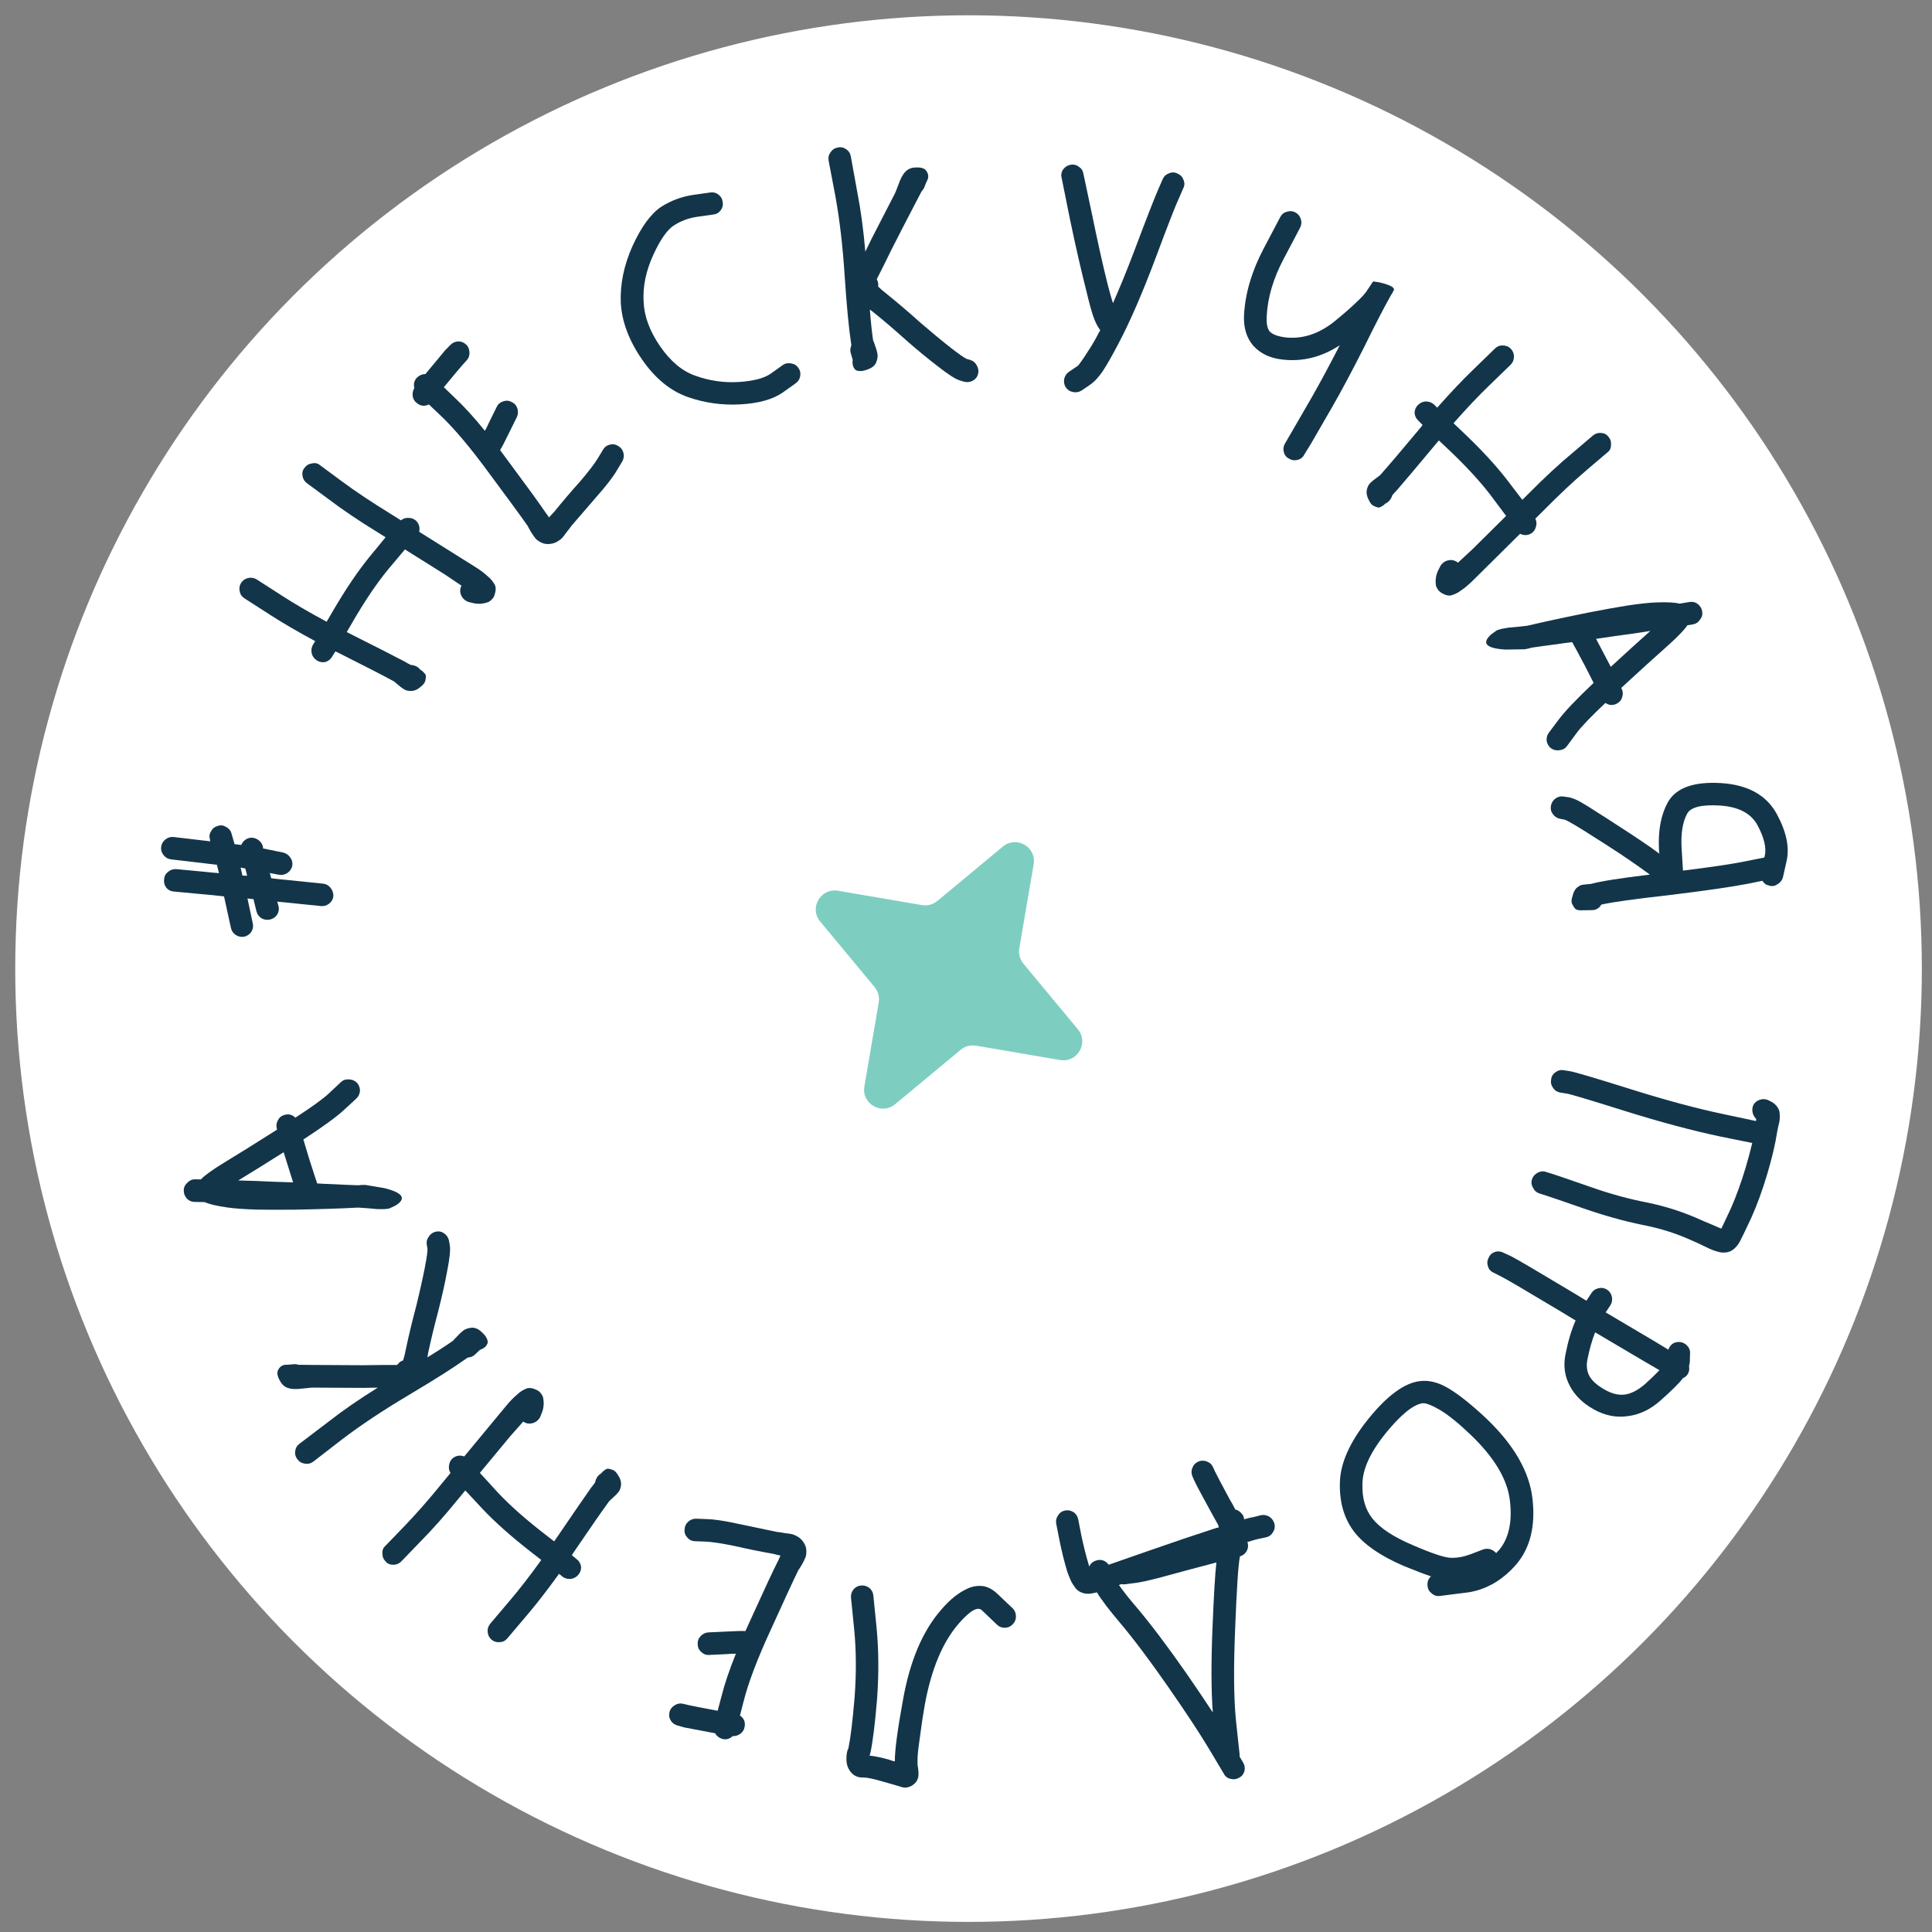 <?xml version="1.0" encoding="UTF-8"?> <svg xmlns="http://www.w3.org/2000/svg" width="102" height="102" viewBox="0 0 102 102" fill="none"><rect x="0" y="0" width="102" height="102" fill="#808080" stroke="none"/><circle cx="51.134" cy="51.137" r="50.33" fill="white"></circle><path d="M14.648 48.263C14.56 48.408 14.436 48.501 14.276 48.541C14.117 48.582 13.964 48.564 13.818 48.488C13.674 48.399 13.581 48.275 13.54 48.116L13.383 47.472C13.242 47.455 13.137 47.443 13.066 47.435L13.342 48.736C13.383 48.895 13.359 49.047 13.271 49.192C13.184 49.325 13.061 49.411 12.901 49.452C12.743 49.481 12.591 49.452 12.447 49.363C12.304 49.263 12.218 49.134 12.189 48.975L11.828 47.325C11.417 47.277 11.046 47.239 10.716 47.213L9.196 47.07C9.03 47.063 8.895 46.999 8.79 46.88C8.686 46.748 8.644 46.6 8.663 46.436C8.671 46.27 8.74 46.135 8.871 46.032C8.991 45.926 9.133 45.878 9.299 45.885L10.819 46.028C11.042 46.054 11.29 46.077 11.561 46.097C11.521 45.937 11.484 45.79 11.452 45.655C11.405 45.65 11.341 45.642 11.258 45.633C11.165 45.622 11.1 45.614 11.065 45.61L9.038 45.372C8.873 45.353 8.739 45.278 8.636 45.146C8.532 45.015 8.489 44.873 8.507 44.72C8.526 44.556 8.601 44.422 8.733 44.318C8.864 44.214 9.012 44.172 9.176 44.191L11.097 44.417L11.09 44.327C11.036 44.177 11.053 44.03 11.142 43.886C11.218 43.74 11.337 43.647 11.496 43.606C11.645 43.552 11.792 43.569 11.937 43.657C12.083 43.734 12.177 43.846 12.219 43.994L12.384 44.568C12.513 44.583 12.631 44.596 12.736 44.609C12.817 44.428 12.95 44.306 13.136 44.245C13.296 44.204 13.448 44.228 13.593 44.316C13.737 44.405 13.83 44.523 13.873 44.671L13.893 44.798C13.976 44.808 14.057 44.823 14.138 44.845L14.958 45.012C15.12 45.055 15.246 45.147 15.337 45.289C15.429 45.419 15.459 45.565 15.428 45.728C15.387 45.879 15.301 45.999 15.171 46.091C15.029 46.182 14.877 46.212 14.714 46.181L14.242 46.09C14.251 46.115 14.264 46.158 14.281 46.219C14.297 46.281 14.309 46.33 14.317 46.367C14.446 46.382 14.575 46.397 14.705 46.412L17.07 46.654C17.223 46.672 17.351 46.746 17.455 46.877C17.559 47.009 17.607 47.157 17.599 47.323C17.581 47.476 17.507 47.604 17.376 47.708C17.244 47.812 17.096 47.854 16.932 47.834L14.637 47.601L14.7 47.823C14.742 47.971 14.725 48.118 14.648 48.263ZM12.704 45.802C12.736 45.937 12.767 46.078 12.797 46.224C12.868 46.232 12.951 46.236 13.046 46.235C13.015 46.089 12.983 45.96 12.948 45.849C12.866 45.839 12.785 45.824 12.704 45.802Z" fill="#13354A"></path><path d="M17.191 34.947C17.028 34.985 16.876 34.959 16.736 34.871C16.596 34.783 16.503 34.663 16.46 34.51C16.423 34.347 16.44 34.197 16.511 34.06L16.643 33.85C15.704 33.344 14.906 32.879 14.251 32.454L12.908 31.59C12.768 31.502 12.684 31.38 12.656 31.223C12.619 31.06 12.641 30.913 12.723 30.783C12.811 30.643 12.937 30.554 13.1 30.517C13.263 30.479 13.414 30.505 13.555 30.593L14.898 31.456C15.533 31.869 16.316 32.324 17.245 32.824L17.541 32.318C18.237 31.121 18.91 30.125 19.561 29.333C19.897 28.93 20.163 28.607 20.356 28.365C20.246 28.296 20.116 28.215 19.965 28.12C18.957 27.502 18.079 26.909 17.331 26.342L16.2 25.507C16.076 25.415 16 25.291 15.973 25.134C15.942 24.961 15.977 24.816 16.079 24.698C16.177 24.564 16.31 24.486 16.476 24.465C16.64 24.428 16.78 24.46 16.898 24.562L18.029 25.397C18.762 25.941 19.619 26.513 20.597 27.113C20.787 27.233 20.978 27.352 21.168 27.471C21.284 27.376 21.416 27.333 21.563 27.342C21.718 27.341 21.849 27.389 21.956 27.484C22.122 27.643 22.18 27.84 22.13 28.075C22.742 28.458 23.403 28.873 24.114 29.32C24.305 29.439 24.48 29.549 24.641 29.65C24.801 29.75 24.951 29.844 25.092 29.932C25.222 30.014 25.344 30.098 25.458 30.183C25.572 30.269 25.673 30.353 25.76 30.436C25.844 30.502 25.917 30.576 25.978 30.656C26.04 30.736 26.093 30.819 26.138 30.903C26.184 31.03 26.18 31.181 26.126 31.356C26.088 31.528 25.978 31.669 25.798 31.779C25.505 31.889 25.222 31.906 24.947 31.832L24.729 31.779C24.58 31.727 24.464 31.634 24.382 31.498C24.296 31.346 24.273 31.193 24.315 31.037C24.324 31.001 24.341 30.963 24.366 30.922C24.111 30.749 23.817 30.55 23.483 30.327C22.721 29.849 22.02 29.409 21.378 29.007C21.156 29.272 20.852 29.633 20.468 30.09C19.865 30.829 19.234 31.767 18.577 32.905L18.309 33.365C18.329 33.378 18.349 33.39 18.369 33.403C19.824 34.134 20.824 34.643 21.37 34.93C21.481 34.999 21.584 35.057 21.68 35.103C21.855 35.115 21.996 35.168 22.103 35.264L22.205 35.369C22.225 35.382 22.25 35.398 22.28 35.416C22.3 35.429 22.339 35.467 22.396 35.531C22.45 35.579 22.48 35.632 22.485 35.691C22.489 35.75 22.479 35.834 22.452 35.943C22.432 36.042 22.353 36.146 22.215 36.255C22.058 36.394 21.899 36.469 21.738 36.48C21.568 36.485 21.432 36.456 21.332 36.393C21.222 36.324 21.113 36.242 21.005 36.146C20.888 36.044 20.819 35.987 20.799 35.974C20.269 35.684 19.276 35.173 17.822 34.442C17.775 34.427 17.737 34.41 17.707 34.391L17.547 34.647C17.469 34.793 17.35 34.894 17.191 34.947Z" fill="#13354A"></path><path d="M22.006 21.28C21.88 21.185 21.808 21.061 21.788 20.908C21.769 20.755 21.798 20.614 21.877 20.487C21.821 20.272 21.868 20.087 22.016 19.933C22.145 19.811 22.294 19.749 22.462 19.747L22.576 19.607C23.038 19.053 23.35 18.678 23.511 18.483L23.761 18.229C23.873 18.105 24.01 18.038 24.17 18.027C24.331 18.017 24.473 18.068 24.597 18.18C24.714 18.283 24.776 18.423 24.785 18.6C24.796 18.761 24.749 18.899 24.646 19.016L24.394 19.295C24.244 19.466 23.946 19.821 23.502 20.36L23.431 20.441L24.01 20.999C24.497 21.455 25.027 22.037 25.601 22.745C25.681 22.602 25.759 22.445 25.833 22.275L26.22 21.492C26.284 21.346 26.394 21.247 26.55 21.195C26.715 21.134 26.87 21.144 27.013 21.225C27.159 21.288 27.258 21.398 27.311 21.554C27.363 21.71 27.358 21.861 27.294 22.007L26.907 22.79C26.658 23.305 26.49 23.629 26.402 23.764C26.529 23.935 26.656 24.107 26.783 24.278C27.829 25.685 28.515 26.63 28.84 27.113C28.893 27.177 28.942 27.245 28.985 27.316C29.069 27.231 29.162 27.131 29.265 27.014C29.682 26.498 30.134 25.968 30.621 25.425C31.073 24.895 31.383 24.491 31.552 24.213L31.834 23.747C31.914 23.604 32.032 23.514 32.186 23.477C32.35 23.434 32.499 23.456 32.634 23.544C32.778 23.624 32.871 23.746 32.915 23.91C32.951 24.064 32.934 24.21 32.862 24.346L32.58 24.812C32.38 25.163 32.022 25.63 31.506 26.212C31.036 26.757 30.59 27.274 30.166 27.765C30.127 27.828 30.046 27.934 29.923 28.082C29.817 28.232 29.736 28.338 29.68 28.4C29.623 28.462 29.533 28.53 29.409 28.602C29.294 28.667 29.164 28.706 29.02 28.718C28.851 28.736 28.698 28.709 28.561 28.638C28.425 28.566 28.331 28.499 28.278 28.435C28.217 28.362 28.135 28.246 28.033 28.085C27.931 27.908 27.874 27.802 27.86 27.767C27.541 27.309 26.866 26.386 25.834 24.997C24.82 23.61 23.937 22.567 23.187 21.868L22.642 21.352C22.413 21.465 22.201 21.441 22.006 21.28Z" fill="#13354A"></path><path d="M37.929 10.271C38.06 10.37 38.136 10.505 38.156 10.676C38.182 10.832 38.146 10.975 38.047 11.106C37.948 11.237 37.818 11.311 37.658 11.326L36.823 11.444C36.362 11.508 35.941 11.665 35.558 11.915C35.208 12.15 34.848 12.672 34.48 13.479C34.1 14.318 33.933 15.131 33.98 15.919C34.007 16.69 34.297 17.479 34.852 18.285C35.402 19.081 36.022 19.598 36.711 19.836C37.451 20.104 38.215 20.215 39.003 20.168C39.764 20.119 40.32 19.977 40.67 19.741L41.323 19.276C41.451 19.184 41.599 19.155 41.766 19.187C41.929 19.209 42.059 19.29 42.155 19.429C42.247 19.557 42.277 19.705 42.244 19.872C42.218 20.024 42.135 20.149 41.996 20.245L41.344 20.71C40.82 21.082 40.063 21.296 39.073 21.35C38.12 21.401 37.201 21.272 36.316 20.963C35.383 20.634 34.573 19.966 33.883 18.959C33.198 17.963 32.829 16.97 32.774 15.98C32.736 14.996 32.941 14 33.392 12.992C33.854 11.978 34.36 11.287 34.91 10.916C35.448 10.576 36.032 10.364 36.664 10.28L37.499 10.162C37.655 10.136 37.798 10.172 37.929 10.271Z" fill="#13354A"></path><path d="M48.66 10.094C48.559 10.282 48.428 10.532 48.268 10.845C47.806 11.732 47.41 12.501 47.08 13.151C46.782 13.761 46.518 14.292 46.288 14.742C46.359 14.866 46.383 14.994 46.36 15.127C46.478 15.246 46.64 15.385 46.846 15.544C47.399 15.99 47.981 16.487 48.592 17.035C49.201 17.559 49.749 18.012 50.237 18.393C50.635 18.699 50.896 18.882 51.021 18.942L51.241 19.01C51.388 19.055 51.498 19.152 51.572 19.299C51.657 19.445 51.678 19.598 51.633 19.757C51.589 19.915 51.493 20.032 51.346 20.105C51.198 20.178 51.045 20.193 50.886 20.149L50.666 20.081C50.446 20.019 50.06 19.77 49.508 19.336C48.995 18.945 48.427 18.477 47.804 17.93C47.206 17.393 46.637 16.907 46.096 16.471C46.058 16.439 46 16.397 45.924 16.345C45.977 17.029 46.036 17.576 46.099 17.986C46.11 17.985 46.142 18.065 46.193 18.227C46.256 18.387 46.3 18.537 46.325 18.677C46.349 18.806 46.328 18.956 46.261 19.129C46.194 19.29 46.056 19.41 45.85 19.489C45.656 19.567 45.498 19.6 45.378 19.588C45.271 19.586 45.191 19.558 45.139 19.504C45.085 19.438 45.048 19.37 45.03 19.3C45.01 19.219 45.004 19.148 45.01 19.088L45.019 18.998L44.913 18.634C44.877 18.507 44.888 18.375 44.946 18.239C44.945 18.227 44.943 18.204 44.94 18.168C44.817 17.384 44.702 16.177 44.593 14.547C44.491 12.976 44.327 11.578 44.103 10.351L43.746 8.478C43.718 8.315 43.752 8.169 43.847 8.041C43.94 7.901 44.063 7.818 44.215 7.792C44.378 7.752 44.529 7.78 44.669 7.873C44.808 7.967 44.892 8.095 44.919 8.259L45.259 10.134C45.444 11.079 45.586 12.129 45.685 13.284C45.785 13.084 45.894 12.86 46.013 12.611C46.343 11.961 46.739 11.193 47.2 10.305C47.242 10.242 47.319 10.056 47.432 9.748C47.544 9.428 47.666 9.203 47.796 9.072C47.925 8.929 48.101 8.852 48.326 8.843C48.634 8.825 48.83 8.89 48.915 9.036C49.012 9.181 49.032 9.328 48.975 9.476L48.872 9.7L48.786 9.922C48.756 9.984 48.714 10.041 48.66 10.094Z" fill="#13354A"></path><path d="M61.718 9.15C61.876 9.083 62.025 9.088 62.167 9.164C62.323 9.23 62.428 9.34 62.483 9.495C62.549 9.652 62.545 9.802 62.469 9.944L62.244 10.461C62.084 10.792 61.669 11.856 60.998 13.655C60.31 15.486 59.663 16.976 59.057 18.125C58.714 18.782 58.432 19.276 58.212 19.607C57.994 19.927 57.768 20.166 57.532 20.326L57.096 20.622C56.96 20.704 56.81 20.73 56.648 20.698C56.485 20.667 56.357 20.582 56.263 20.444C56.181 20.308 56.155 20.158 56.186 19.995C56.229 19.835 56.313 19.712 56.438 19.628L56.874 19.332C56.913 19.316 56.975 19.243 57.06 19.115C57.156 18.989 57.292 18.786 57.466 18.506C57.652 18.229 57.831 17.92 58.005 17.58C58.039 17.526 58.067 17.477 58.087 17.433L58.059 17.392C57.925 17.209 57.809 16.97 57.709 16.674C57.609 16.378 57.486 15.92 57.34 15.302C57.072 14.251 56.787 13.004 56.486 11.561L56.051 9.399C56.008 9.247 56.03 9.1 56.117 8.96C56.216 8.823 56.34 8.738 56.491 8.707C56.656 8.666 56.806 8.695 56.944 8.794C57.084 8.881 57.169 9.006 57.198 9.168L57.653 11.315C57.945 12.744 58.22 13.977 58.479 15.015C58.568 15.369 58.661 15.7 58.758 16.008C59.118 15.198 59.494 14.276 59.885 13.243C60.571 11.423 60.998 10.33 61.164 9.965L61.39 9.448C61.454 9.304 61.563 9.204 61.718 9.15Z" fill="#13354A"></path><path d="M73.502 15.483C73.459 15.541 73.405 15.633 73.341 15.759C73.211 15.985 73.027 16.33 72.789 16.793C72.577 17.203 72.325 17.705 72.033 18.299C71.382 19.588 70.809 20.663 70.312 21.525C69.82 22.376 69.456 23.007 69.218 23.417L68.854 24.008C68.778 24.155 68.658 24.246 68.494 24.281C68.34 24.322 68.192 24.299 68.05 24.212C67.903 24.137 67.812 24.017 67.777 23.852C67.736 23.698 67.759 23.55 67.845 23.408L68.194 22.809C68.426 22.41 68.788 21.785 69.279 20.933C69.695 20.203 70.18 19.301 70.732 18.228C69.788 18.847 68.793 19.1 67.747 18.987C67.076 18.921 66.55 18.676 66.168 18.254C65.803 17.826 65.64 17.277 65.68 16.605C65.746 15.469 66.091 14.309 66.713 13.126L67.59 11.461C67.666 11.314 67.781 11.22 67.934 11.18C68.094 11.129 68.242 11.138 68.379 11.209C68.526 11.285 68.625 11.402 68.676 11.562C68.727 11.721 68.715 11.874 68.639 12.021L67.762 13.685C67.221 14.711 66.926 15.71 66.877 16.683C66.852 17.069 66.904 17.342 67.034 17.502C67.181 17.657 67.46 17.761 67.872 17.814C68.781 17.909 69.647 17.623 70.469 16.956C70.929 16.58 71.303 16.254 71.592 15.977C71.849 15.736 72.025 15.548 72.122 15.412C72.278 15.186 72.397 15.008 72.478 14.876C72.489 14.855 72.597 14.864 72.803 14.904C73.019 14.949 73.209 15.007 73.372 15.077C73.535 15.148 73.609 15.226 73.592 15.31C73.57 15.352 73.54 15.41 73.502 15.483Z" fill="#13354A"></path><path d="M74.683 21.808C74.684 21.64 74.743 21.498 74.861 21.382C74.979 21.265 75.117 21.203 75.276 21.195C75.443 21.196 75.585 21.247 75.702 21.348L75.877 21.524C76.583 20.724 77.218 20.054 77.781 19.513L78.927 18.401C79.045 18.285 79.183 18.231 79.342 18.24C79.51 18.241 79.647 18.296 79.756 18.405C79.872 18.523 79.93 18.665 79.929 18.832C79.929 19 79.869 19.142 79.752 19.258L78.605 20.37C78.059 20.894 77.437 21.552 76.739 22.344L77.164 22.747C78.172 23.697 78.987 24.579 79.611 25.393C79.927 25.813 80.181 26.145 80.372 26.388C80.464 26.297 80.574 26.188 80.7 26.063C81.532 25.222 82.309 24.502 83.031 23.903L84.101 22.992C84.219 22.892 84.357 22.847 84.516 22.856C84.692 22.865 84.825 22.933 84.917 23.058C85.025 23.184 85.07 23.331 85.053 23.498C85.052 23.666 84.989 23.795 84.863 23.886L83.792 24.797C83.095 25.388 82.343 26.092 81.537 26.908C81.377 27.066 81.217 27.224 81.058 27.382C81.124 27.517 81.136 27.655 81.093 27.797C81.059 27.947 80.983 28.064 80.866 28.147C80.673 28.272 80.468 28.283 80.251 28.182C79.738 28.69 79.184 29.239 78.587 29.831C78.427 29.989 78.281 30.134 78.146 30.268C78.012 30.401 77.886 30.526 77.768 30.642C77.659 30.751 77.549 30.851 77.44 30.942C77.331 31.034 77.226 31.113 77.126 31.179C77.042 31.246 76.954 31.3 76.861 31.341C76.769 31.383 76.677 31.416 76.585 31.44C76.451 31.456 76.305 31.418 76.146 31.325C75.988 31.249 75.875 31.111 75.809 30.91C75.769 30.6 75.816 30.32 75.951 30.07L76.052 29.869C76.137 29.736 76.254 29.644 76.405 29.595C76.573 29.545 76.727 29.559 76.869 29.635C76.902 29.651 76.936 29.677 76.969 29.71C77.196 29.502 77.456 29.261 77.75 28.986C78.389 28.353 78.977 27.77 79.515 27.237C79.307 26.96 79.024 26.583 78.667 26.104C78.085 25.349 77.315 24.521 76.357 23.622L75.969 23.256C75.953 23.273 75.936 23.29 75.919 23.306C74.876 24.556 74.153 25.415 73.749 25.881C73.657 25.973 73.577 26.06 73.51 26.144C73.459 26.311 73.374 26.436 73.257 26.519L73.131 26.594C73.114 26.61 73.093 26.631 73.068 26.656C73.051 26.673 73.005 26.702 72.93 26.743C72.871 26.785 72.812 26.801 72.754 26.793C72.695 26.784 72.616 26.755 72.516 26.704C72.424 26.662 72.341 26.561 72.266 26.402C72.167 26.217 72.13 26.046 72.156 25.887C72.19 25.72 72.249 25.594 72.333 25.511C72.425 25.419 72.53 25.332 72.648 25.249C72.774 25.157 72.845 25.104 72.862 25.087C73.265 24.637 73.989 23.787 75.032 22.537C75.057 22.495 75.082 22.462 75.107 22.437L74.895 22.223C74.77 22.113 74.7 21.975 74.683 21.808Z" fill="#13354A"></path><path d="M89.083 33.012C88.934 33.245 88.595 33.599 88.066 34.074C87.414 34.65 86.591 35.398 85.595 36.317L85.611 36.349C85.684 36.497 85.695 36.651 85.642 36.809C85.599 36.963 85.504 37.076 85.356 37.15C85.144 37.256 84.946 37.242 84.761 37.11C83.987 37.839 83.479 38.37 83.235 38.703L82.726 39.393C82.631 39.52 82.501 39.591 82.337 39.607C82.178 39.633 82.03 39.601 81.893 39.511C81.766 39.415 81.687 39.283 81.655 39.114C81.64 38.95 81.68 38.804 81.775 38.677L82.276 38.011C82.599 37.573 83.219 36.92 84.135 36.054L84.103 35.99C83.808 35.397 83.515 34.836 83.225 34.307L83.003 33.902C82.728 33.933 82.455 33.97 82.185 34.012C81.688 34.075 81.249 34.135 80.868 34.193C80.741 34.23 80.616 34.258 80.495 34.279C80.495 34.279 80.153 34.284 79.471 34.294C78.46 34.229 78.21 33.965 78.718 33.5C78.845 33.41 78.932 33.346 78.98 33.309C79.028 33.273 79.128 33.236 79.282 33.199C79.441 33.172 79.562 33.151 79.647 33.136C79.737 33.13 79.882 33.117 80.083 33.097C80.295 33.07 80.483 33.049 80.647 33.034C81.51 32.828 82.608 32.592 83.941 32.324C84.677 32.182 85.32 32.066 85.87 31.977C86.521 31.877 87.047 31.819 87.449 31.804C88.021 31.784 88.428 31.805 88.671 31.869L89.203 31.782C89.362 31.756 89.505 31.791 89.632 31.886C89.764 31.992 89.843 32.124 89.869 32.283C89.895 32.442 89.856 32.587 89.749 32.719C89.659 32.857 89.535 32.939 89.376 32.965L89.083 33.012ZM84.265 33.729L84.273 33.744C84.516 34.205 84.771 34.692 85.041 35.206C85.856 34.455 86.553 33.824 87.13 33.311C86.543 33.406 85.926 33.495 85.281 33.579C84.947 33.626 84.609 33.676 84.265 33.729Z" fill="#13354A"></path><path d="M84.544 47.757C84.424 47.959 84.249 48.057 84.02 48.051L83.696 48.056C83.673 48.06 83.637 48.06 83.588 48.057C83.553 48.063 83.487 48.063 83.39 48.057C83.292 48.051 83.215 48.023 83.158 47.973C83.112 47.921 83.062 47.84 83.006 47.73C82.952 47.632 82.957 47.493 83.02 47.313C83.06 47.137 83.125 46.999 83.215 46.898C83.319 46.807 83.41 46.749 83.49 46.722C83.583 46.705 83.683 46.693 83.79 46.686C83.908 46.676 83.979 46.669 84.002 46.665C84.495 46.528 85.529 46.364 87.105 46.174L86.463 45.713C85.855 45.282 85.07 44.764 84.106 44.158C83.303 43.642 82.805 43.348 82.611 43.275L82.368 43.229C82.206 43.198 82.077 43.114 81.979 42.975C81.884 42.848 81.852 42.703 81.882 42.542C81.913 42.38 81.992 42.251 82.119 42.156C82.258 42.059 82.408 42.025 82.57 42.056L82.848 42.096C83.023 42.136 83.218 42.215 83.432 42.332C83.659 42.459 84.018 42.683 84.509 43.002C84.617 43.067 84.699 43.118 84.754 43.156C85.72 43.774 86.519 44.302 87.152 44.74L87.609 45.072C87.6 45.026 87.592 44.949 87.585 44.842C87.535 43.841 87.691 43.013 88.053 42.358C88.48 41.595 89.416 41.257 90.863 41.343C92.286 41.433 93.269 41.981 93.813 42.989C94.321 43.931 94.49 44.76 94.319 45.476L94.13 46.322C94.086 46.474 93.993 46.593 93.852 46.679C93.714 46.776 93.568 46.803 93.416 46.758C93.254 46.728 93.13 46.642 93.044 46.501L92.279 46.658C91.455 46.82 90.031 47.025 88.008 47.272C86.311 47.46 85.156 47.622 84.544 47.757ZM93.146 45.274L93.168 45.198C93.271 44.771 93.141 44.223 92.78 43.555C92.438 42.932 91.775 42.59 90.79 42.528C89.841 42.472 89.272 42.612 89.08 42.947C88.836 43.388 88.736 43.996 88.78 44.769C88.806 45.245 88.831 45.644 88.853 45.964C90.334 45.779 91.4 45.622 92.049 45.492L93.146 45.274Z" fill="#13354A"></path><path d="M92.575 58.322C92.66 58.186 92.782 58.096 92.941 58.053C93.099 58.01 93.248 58.025 93.388 58.099L93.533 58.175C93.661 58.246 93.76 58.334 93.83 58.438C93.911 58.546 93.954 58.661 93.957 58.785C93.969 58.923 93.969 59.039 93.956 59.133C93.943 59.228 93.918 59.344 93.881 59.481C93.853 59.632 93.834 59.725 93.825 59.76C93.731 60.384 93.558 61.121 93.305 61.972C93.052 62.823 92.773 63.593 92.465 64.282C92.15 64.957 91.943 65.385 91.845 65.567C91.641 65.917 91.396 66.102 91.109 66.123C90.982 66.138 90.856 66.129 90.73 66.095C90.605 66.061 90.492 66.025 90.392 65.986C90.304 65.95 90.146 65.877 89.918 65.767C89.702 65.66 89.511 65.572 89.346 65.503C88.517 65.122 87.636 64.843 86.704 64.667C85.717 64.463 84.681 64.173 83.594 63.796C82.541 63.428 81.891 63.205 81.642 63.126L81.27 63.008C81.113 62.954 81 62.85 80.931 62.697C80.847 62.552 80.832 62.401 80.887 62.244C80.938 62.099 81.042 61.985 81.198 61.905C81.34 61.833 81.484 61.822 81.629 61.873L82.019 61.996C82.267 62.075 82.923 62.3 83.987 62.671C85.017 63.033 86.015 63.306 86.982 63.492C87.969 63.695 88.92 64.005 89.837 64.423C90.287 64.617 90.634 64.765 90.876 64.866C90.983 64.65 91.152 64.291 91.385 63.79C91.668 63.144 91.929 62.424 92.166 61.63C92.303 61.164 92.418 60.736 92.51 60.344L90.82 60.002C89.325 59.686 87.634 59.233 85.747 58.642C83.906 58.062 82.891 57.76 82.702 57.734L82.367 57.681C82.204 57.649 82.079 57.567 81.993 57.433C81.894 57.297 81.861 57.147 81.892 56.984C81.909 56.829 81.986 56.703 82.123 56.605C82.259 56.507 82.409 56.473 82.572 56.505L82.907 56.558C83.153 56.599 84.219 56.916 86.106 57.507C87.959 58.089 89.61 58.532 91.06 58.835L92.711 59.186C92.709 59.148 92.712 59.112 92.721 59.078C92.614 58.976 92.549 58.854 92.525 58.713C92.499 58.584 92.515 58.453 92.575 58.322Z" fill="#13354A"></path><path d="M88.68 70.851C88.838 70.864 88.971 70.931 89.078 71.051C89.195 71.177 89.244 71.325 89.225 71.493L89.213 71.922C89.197 71.995 89.183 72.063 89.173 72.126C89.202 72.282 89.18 72.421 89.107 72.542C89.045 72.643 88.96 72.716 88.85 72.76C88.676 73.001 88.275 73.4 87.645 73.959C87.113 74.425 86.541 74.694 85.93 74.766C85.323 74.854 84.725 74.733 84.137 74.404C83.558 74.08 83.138 73.666 82.877 73.162C82.61 72.667 82.532 72.122 82.645 71.526C82.782 70.821 82.962 70.217 83.184 69.715C82.961 69.58 82.714 69.43 82.441 69.264C80.604 68.163 79.553 67.546 79.288 67.413L78.86 67.194C78.706 67.129 78.606 67.02 78.561 66.867C78.504 66.709 78.514 66.556 78.59 66.408C78.656 66.254 78.768 66.149 78.927 66.093C79.079 66.047 79.229 66.062 79.377 66.138L79.814 66.341C80.109 66.493 81.191 67.128 83.058 68.248C83.29 68.389 83.523 68.53 83.755 68.671L84.019 68.271C84.099 68.139 84.22 68.054 84.382 68.014C84.545 67.974 84.692 67.994 84.823 68.074C84.965 68.16 85.056 68.284 85.095 68.447C85.135 68.609 85.112 68.761 85.026 68.903L84.772 69.288C85.819 69.91 86.68 70.419 87.353 70.814L88.082 71.256C88.184 70.972 88.384 70.837 88.68 70.851ZM84.215 70.341C84.055 70.742 83.921 71.214 83.812 71.757C83.742 72.102 83.776 72.399 83.914 72.65C84.053 72.9 84.318 73.136 84.708 73.36C85.099 73.583 85.46 73.671 85.793 73.624C86.126 73.577 86.481 73.391 86.858 73.066C87.133 72.818 87.384 72.576 87.611 72.34L86.752 71.839C86.078 71.444 85.233 70.945 84.215 70.341Z" fill="#13354A"></path><path d="M78.992 81.996C79.037 81.94 79.086 81.888 79.139 81.841C79.653 81.226 79.846 80.366 79.719 79.261C79.602 78.131 78.908 76.959 77.639 75.745C77.013 75.146 76.477 74.712 76.032 74.443C75.578 74.181 75.267 74.062 75.098 74.086C74.608 74.157 73.96 74.685 73.156 75.668C72.352 76.668 71.943 77.553 71.931 78.323C71.903 79.076 72.077 79.689 72.451 80.164C72.856 80.674 73.566 81.143 74.58 81.572C75.609 82.018 76.283 82.242 76.602 82.244C76.928 82.255 77.275 82.192 77.643 82.055L78.299 81.804C78.419 81.761 78.541 81.756 78.665 81.788C78.796 81.829 78.905 81.899 78.992 81.996ZM75.55 83.225C75.165 83.094 74.685 82.91 74.112 82.675C72.911 82.16 72.045 81.569 71.515 80.9C70.97 80.198 70.711 79.328 70.739 78.29C70.758 77.261 71.256 76.138 72.233 74.922C73.227 73.691 74.13 73.023 74.94 72.92C75.431 72.849 75.951 72.98 76.501 73.314C77.051 73.648 77.707 74.173 78.469 74.888C79.936 76.291 80.749 77.705 80.908 79.13C81.074 80.581 80.783 81.742 80.036 82.611C79.416 83.32 78.702 83.78 77.893 83.992C77.715 84.04 77.537 84.072 77.36 84.087L76.017 84.259C75.865 84.283 75.725 84.241 75.597 84.133C75.461 84.033 75.385 83.903 75.369 83.743C75.34 83.531 75.4 83.359 75.55 83.225Z" fill="#13354A"></path><path d="M67.026 80.081C67.158 80.173 67.246 80.299 67.289 80.46C67.322 80.624 67.292 80.772 67.2 80.904C67.112 81.047 66.986 81.135 66.822 81.167L66.419 81.251C66.326 81.271 66.138 81.325 65.855 81.411C65.858 81.422 65.864 81.439 65.872 81.461C65.912 81.61 65.893 81.754 65.816 81.894C65.728 82.037 65.61 82.129 65.461 82.168L65.456 82.207C65.372 82.65 65.29 83.906 65.21 85.976C65.122 88.061 65.137 89.685 65.254 90.847L65.447 92.64C65.447 92.677 65.446 92.709 65.442 92.736L65.626 93.047C65.71 93.181 65.737 93.328 65.705 93.49C65.662 93.655 65.573 93.774 65.435 93.847C65.29 93.935 65.135 93.957 64.97 93.915C64.809 93.883 64.69 93.793 64.613 93.645L63.843 92.353C63.334 91.504 62.602 90.393 61.648 89.022C60.694 87.65 59.854 86.534 59.128 85.672C58.531 84.966 58.125 84.431 57.911 84.067C57.773 84.103 57.65 84.127 57.541 84.139C57.358 84.153 57.199 84.127 57.063 84.062C56.916 84 56.797 83.891 56.705 83.735C56.606 83.595 56.539 83.474 56.504 83.373C56.458 83.277 56.405 83.145 56.347 82.977C56.186 82.444 56.048 81.885 55.931 81.299L55.762 80.437C55.734 80.284 55.766 80.142 55.857 80.01C55.945 79.866 56.071 79.778 56.235 79.746C56.388 79.718 56.537 79.748 56.68 79.835C56.812 79.927 56.894 80.055 56.926 80.219L57.09 81.064C57.206 81.613 57.336 82.131 57.481 82.619C57.493 82.653 57.503 82.681 57.51 82.703C57.572 82.556 57.675 82.458 57.821 82.407C57.951 82.349 58.085 82.34 58.224 82.379C58.352 82.422 58.454 82.499 58.531 82.611C59.056 82.428 59.832 82.157 60.86 81.799C61.965 81.413 63.047 81.049 64.105 80.705C64.195 80.674 64.275 80.652 64.346 80.64C64.334 80.606 64.328 80.571 64.327 80.534C64.22 80.333 64.068 80.06 63.873 79.715C63.389 78.831 63.115 78.313 63.049 78.16L62.956 77.948C62.891 77.796 62.889 77.646 62.95 77.499C63.008 77.342 63.113 77.23 63.266 77.164C63.407 77.102 63.556 77.1 63.714 77.158C63.872 77.216 63.984 77.321 64.05 77.473L64.137 77.668C64.191 77.787 64.45 78.28 64.914 79.145C65.033 79.342 65.135 79.525 65.219 79.696C65.339 79.717 65.453 79.79 65.559 79.916C65.639 80.001 65.68 80.1 65.681 80.212C65.886 80.153 66.054 80.113 66.184 80.093L66.582 79.992C66.734 79.964 66.883 79.994 67.026 80.081ZM59.207 83.634L59.073 83.681C59.321 84.033 59.644 84.44 60.043 84.902C60.793 85.793 61.656 86.94 62.633 88.34C63.163 89.108 63.629 89.797 64.03 90.409C63.943 89.262 63.938 87.773 64.014 85.942C64.081 84.265 64.149 83.114 64.219 82.488L64.169 82.505C63.33 82.723 62.488 82.948 61.642 83.18C60.762 83.424 60.158 83.559 59.829 83.586L59.398 83.642C59.338 83.651 59.274 83.648 59.207 83.634Z" fill="#13354A"></path><path d="M53.637 85.331C53.64 85.497 53.585 85.636 53.472 85.748C53.358 85.872 53.218 85.935 53.053 85.938C52.886 85.941 52.747 85.886 52.635 85.773L51.842 85.018C51.617 84.793 51.194 85.042 50.574 85.766C49.75 86.739 49.169 88.141 48.831 89.97C48.728 90.545 48.645 91.092 48.581 91.609C48.505 92.126 48.461 92.491 48.449 92.704C48.438 92.917 48.435 93.07 48.442 93.166C48.496 93.465 48.508 93.691 48.475 93.843C48.43 94.018 48.322 94.16 48.15 94.269C47.966 94.377 47.781 94.403 47.595 94.345C47.467 94.302 47.14 94.207 46.615 94.06C46.126 93.915 45.78 93.842 45.579 93.843C45.329 93.853 45.126 93.776 44.969 93.614C44.79 93.426 44.696 93.196 44.688 92.923C44.678 92.662 44.714 92.45 44.794 92.289C44.906 91.75 45.015 90.856 45.119 89.606C45.212 88.355 45.206 87.176 45.101 86.068L44.929 84.353C44.915 84.186 44.959 84.04 45.06 83.915C45.162 83.791 45.296 83.721 45.463 83.707C45.618 83.691 45.763 83.735 45.9 83.837C46.025 83.939 46.094 84.073 46.109 84.24L46.281 85.955C46.393 87.135 46.401 88.379 46.306 89.689C46.198 90.998 46.08 91.951 45.952 92.548C45.938 92.595 45.923 92.642 45.909 92.688C46.192 92.716 46.537 92.788 46.946 92.905C47.05 92.947 47.149 92.976 47.243 92.993C47.239 92.424 47.381 91.348 47.67 89.764C48.032 87.711 48.7 86.124 49.674 85.005C49.902 84.734 50.14 84.498 50.388 84.298C50.624 84.11 50.875 83.958 51.142 83.842C51.397 83.738 51.659 83.705 51.93 83.743C52.188 83.793 52.435 83.931 52.671 84.158L53.465 84.912C53.577 85.025 53.634 85.165 53.637 85.331Z" fill="#13354A"></path><path d="M39.313 91.161C39.29 91.317 39.216 91.441 39.092 91.532C38.968 91.623 38.831 91.665 38.681 91.658C38.52 91.811 38.336 91.86 38.129 91.805C37.959 91.751 37.833 91.651 37.751 91.505L37.572 91.474C36.864 91.338 36.385 91.246 36.136 91.201L35.793 91.105C35.63 91.067 35.505 90.98 35.418 90.845C35.331 90.709 35.306 90.56 35.345 90.397C35.378 90.245 35.471 90.123 35.621 90.029C35.757 89.942 35.9 89.915 36.052 89.949L36.419 90.035C36.641 90.083 37.096 90.171 37.782 90.299L37.888 90.321L38.095 89.544C38.258 88.897 38.51 88.151 38.852 87.307C38.687 87.306 38.512 87.314 38.328 87.331L37.455 87.372C37.297 87.387 37.157 87.339 37.035 87.228C36.902 87.113 36.836 86.973 36.837 86.808C36.822 86.65 36.87 86.51 36.981 86.388C37.092 86.266 37.227 86.198 37.385 86.183L38.258 86.142C38.828 86.111 39.194 86.101 39.355 86.112C39.443 85.918 39.531 85.724 39.619 85.53C40.343 83.933 40.837 82.875 41.102 82.356C41.133 82.279 41.168 82.204 41.209 82.131C41.095 82.099 40.961 82.066 40.809 82.032C40.156 81.918 39.474 81.779 38.763 81.617C38.08 81.478 37.577 81.402 37.251 81.39L36.707 81.369C36.542 81.368 36.407 81.309 36.3 81.191C36.183 81.069 36.13 80.928 36.142 80.768C36.142 80.603 36.203 80.462 36.325 80.344C36.443 80.238 36.579 80.183 36.733 80.179L37.276 80.2C37.681 80.205 38.263 80.292 39.022 80.461C39.726 80.608 40.395 80.748 41.029 80.88C41.104 80.884 41.236 80.904 41.425 80.939C41.608 80.96 41.74 80.979 41.821 80.998C41.903 81.017 42.005 81.064 42.129 81.137C42.242 81.206 42.338 81.301 42.419 81.421C42.516 81.561 42.567 81.707 42.571 81.861C42.575 82.015 42.561 82.13 42.531 82.208C42.497 82.296 42.434 82.424 42.344 82.592C42.238 82.766 42.173 82.868 42.149 82.897C41.903 83.397 41.423 84.436 40.708 86.011C39.987 87.571 39.502 88.848 39.254 89.844L39.066 90.57C39.277 90.715 39.359 90.912 39.313 91.161Z" fill="#13354A"></path><path d="M30.675 82.691C30.691 82.858 30.646 83.004 30.54 83.132C30.434 83.26 30.303 83.335 30.145 83.358C29.979 83.374 29.833 83.337 29.707 83.248L29.515 83.09C28.891 83.955 28.325 84.684 27.818 85.278L26.785 86.497C26.68 86.624 26.547 86.691 26.388 86.698C26.222 86.713 26.079 86.672 25.961 86.574C25.833 86.469 25.762 86.332 25.746 86.166C25.73 85.999 25.776 85.852 25.881 85.725L26.913 84.506C27.406 83.93 27.96 83.215 28.577 82.359L28.115 81.999C27.019 81.152 26.12 80.354 25.42 79.605C25.064 79.219 24.779 78.913 24.565 78.69C24.482 78.79 24.384 78.909 24.271 79.045C23.525 79.964 22.823 80.757 22.163 81.423L21.186 82.435C21.079 82.546 20.946 82.605 20.787 82.611C20.611 82.619 20.472 82.565 20.369 82.449C20.249 82.334 20.189 82.193 20.19 82.025C20.174 81.858 20.225 81.723 20.341 81.62L21.317 80.608C21.953 79.952 22.632 79.178 23.355 78.287C23.499 78.114 23.642 77.941 23.785 77.767C23.706 77.641 23.681 77.504 23.709 77.359C23.728 77.206 23.792 77.082 23.901 76.988C24.081 76.845 24.284 76.813 24.51 76.893C24.97 76.337 25.468 75.736 26.004 75.089C26.147 74.916 26.279 74.757 26.4 74.611C26.521 74.465 26.634 74.328 26.74 74.201C26.838 74.082 26.937 73.972 27.036 73.871C27.136 73.769 27.233 73.68 27.326 73.604C27.404 73.529 27.486 73.467 27.573 73.417C27.661 73.367 27.75 73.325 27.839 73.291C27.971 73.262 28.12 73.286 28.287 73.362C28.452 73.422 28.577 73.549 28.663 73.743C28.733 74.047 28.714 74.331 28.604 74.593L28.523 74.802C28.452 74.943 28.344 75.046 28.199 75.11C28.037 75.175 27.882 75.177 27.733 75.116C27.698 75.102 27.663 75.08 27.626 75.05C27.421 75.279 27.185 75.545 26.92 75.847C26.346 76.54 25.818 77.178 25.335 77.761C25.569 78.016 25.887 78.364 26.29 78.805C26.943 79.5 27.791 80.248 28.832 81.049L29.253 81.375C29.268 81.357 29.284 81.339 29.299 81.32C30.214 79.974 30.85 79.049 31.206 78.545C31.289 78.445 31.36 78.35 31.419 78.261C31.453 78.089 31.524 77.957 31.633 77.862L31.751 77.776C31.766 77.757 31.785 77.735 31.808 77.707C31.823 77.689 31.866 77.656 31.937 77.607C31.991 77.56 32.048 77.538 32.107 77.541C32.166 77.543 32.248 77.565 32.353 77.606C32.448 77.639 32.541 77.731 32.631 77.882C32.748 78.056 32.801 78.223 32.791 78.384C32.773 78.553 32.727 78.684 32.651 78.775C32.568 78.875 32.472 78.972 32.364 79.067C32.247 79.17 32.182 79.231 32.167 79.249C31.809 79.736 31.173 80.653 30.257 81.999C30.236 82.043 30.214 82.079 30.192 82.106L30.424 82.299C30.559 82.395 30.643 82.526 30.675 82.691Z" fill="#13354A"></path><path d="M15.754 72.054C15.967 72.059 16.249 72.062 16.601 72.063C17.601 72.072 18.466 72.077 19.195 72.077C19.874 72.066 20.467 72.061 20.972 72.062C21.05 71.942 21.154 71.863 21.282 71.823C21.335 71.663 21.386 71.456 21.434 71.201C21.581 70.505 21.76 69.761 21.971 68.968C22.163 68.188 22.317 67.494 22.436 66.886C22.529 66.393 22.574 66.077 22.57 65.939L22.531 65.712C22.505 65.561 22.541 65.419 22.639 65.286C22.731 65.144 22.858 65.056 23.019 65.024C23.18 64.991 23.328 65.024 23.46 65.122C23.592 65.221 23.675 65.35 23.707 65.512L23.746 65.739C23.791 65.963 23.744 66.42 23.608 67.109C23.492 67.744 23.331 68.462 23.126 69.265C22.919 70.041 22.743 70.769 22.6 71.449C22.589 71.498 22.578 71.568 22.566 71.66C23.152 71.302 23.613 71.002 23.95 70.76C23.943 70.75 24 70.686 24.121 70.567C24.236 70.438 24.35 70.331 24.463 70.245C24.567 70.165 24.711 70.116 24.895 70.097C25.069 70.084 25.238 70.152 25.402 70.3C25.56 70.438 25.661 70.563 25.704 70.676C25.751 70.772 25.762 70.856 25.738 70.928C25.703 71.006 25.659 71.069 25.606 71.117C25.542 71.171 25.482 71.209 25.426 71.231L25.341 71.263L25.065 71.523C24.968 71.613 24.845 71.663 24.697 71.673C24.687 71.679 24.667 71.692 24.637 71.711C23.994 72.175 22.97 72.825 21.566 73.66C20.213 74.464 19.04 75.244 18.049 75.999L16.541 77.167C16.407 77.266 16.262 77.302 16.105 77.275C15.938 77.255 15.809 77.183 15.716 77.06C15.608 76.933 15.563 76.786 15.583 76.619C15.604 76.452 15.68 76.319 15.814 76.22L17.331 75.068C18.089 74.474 18.961 73.872 19.946 73.26C19.723 73.262 19.473 73.266 19.197 73.273C18.469 73.273 17.604 73.269 16.603 73.26C16.528 73.251 16.328 73.267 16.002 73.305C15.666 73.35 15.41 73.345 15.234 73.288C15.048 73.238 14.9 73.115 14.79 72.919C14.635 72.653 14.603 72.449 14.695 72.306C14.78 72.154 14.902 72.07 15.06 72.054L15.306 72.044L15.543 72.02C15.612 72.018 15.682 72.03 15.754 72.054Z" fill="#13354A"></path><path d="M10.605 62.267C10.793 62.065 11.19 61.777 11.796 61.404C12.54 60.954 13.484 60.366 14.628 59.639L14.618 59.605C14.572 59.446 14.589 59.294 14.67 59.147C14.739 59.004 14.854 58.909 15.013 58.863C15.24 58.797 15.433 58.846 15.591 59.009C16.482 58.43 17.078 57.998 17.377 57.714L18.001 57.127C18.117 57.019 18.258 56.972 18.422 56.986C18.583 56.989 18.723 57.047 18.842 57.16C18.95 57.276 19.004 57.421 19.005 57.593C18.991 57.757 18.925 57.893 18.809 58.001L18.197 58.566C17.801 58.94 17.074 59.471 16.017 60.16L16.037 60.228C16.222 60.864 16.41 61.469 16.601 62.042L16.746 62.48C17.023 62.498 17.297 62.511 17.57 62.518C18.071 62.545 18.514 62.564 18.899 62.576C19.031 62.562 19.158 62.556 19.282 62.557C19.282 62.557 19.618 62.613 20.291 62.726C21.274 62.97 21.474 63.276 20.89 63.642C20.749 63.708 20.652 63.754 20.598 63.782C20.545 63.81 20.439 63.828 20.282 63.837C20.121 63.835 19.997 63.834 19.911 63.834C19.822 63.823 19.676 63.81 19.475 63.794C19.262 63.782 19.073 63.769 18.909 63.755C18.023 63.803 16.901 63.839 15.541 63.865C14.792 63.873 14.139 63.871 13.581 63.861C12.923 63.842 12.395 63.805 11.996 63.748C11.431 63.666 11.034 63.572 10.806 63.465L10.267 63.456C10.106 63.453 9.972 63.393 9.864 63.277C9.753 63.149 9.699 63.005 9.701 62.844C9.704 62.683 9.769 62.547 9.897 62.436C10.01 62.317 10.147 62.258 10.308 62.261L10.605 62.267ZM15.474 62.424L15.469 62.407C15.312 61.911 15.148 61.386 14.975 60.832C14.038 61.425 13.24 61.921 12.58 62.322C13.175 62.334 13.797 62.357 14.447 62.39C14.784 62.403 15.126 62.414 15.474 62.424Z" fill="#13354A"></path><path d="M52.947 44.694C53.662 44.101 54.728 44.716 54.572 45.631L53.814 50.069C53.765 50.356 53.844 50.651 54.03 50.876L56.905 54.34C57.498 55.054 56.882 56.12 55.967 55.964L51.53 55.206C51.242 55.157 50.948 55.236 50.723 55.422L47.259 58.297C46.545 58.89 45.478 58.275 45.635 57.359L46.393 52.922C46.442 52.635 46.363 52.34 46.176 52.115L43.301 48.651C42.709 47.937 43.324 46.871 44.239 47.027L48.677 47.785C48.964 47.834 49.259 47.755 49.484 47.569L52.947 44.694Z" fill="#7DCEC1"></path></svg> 